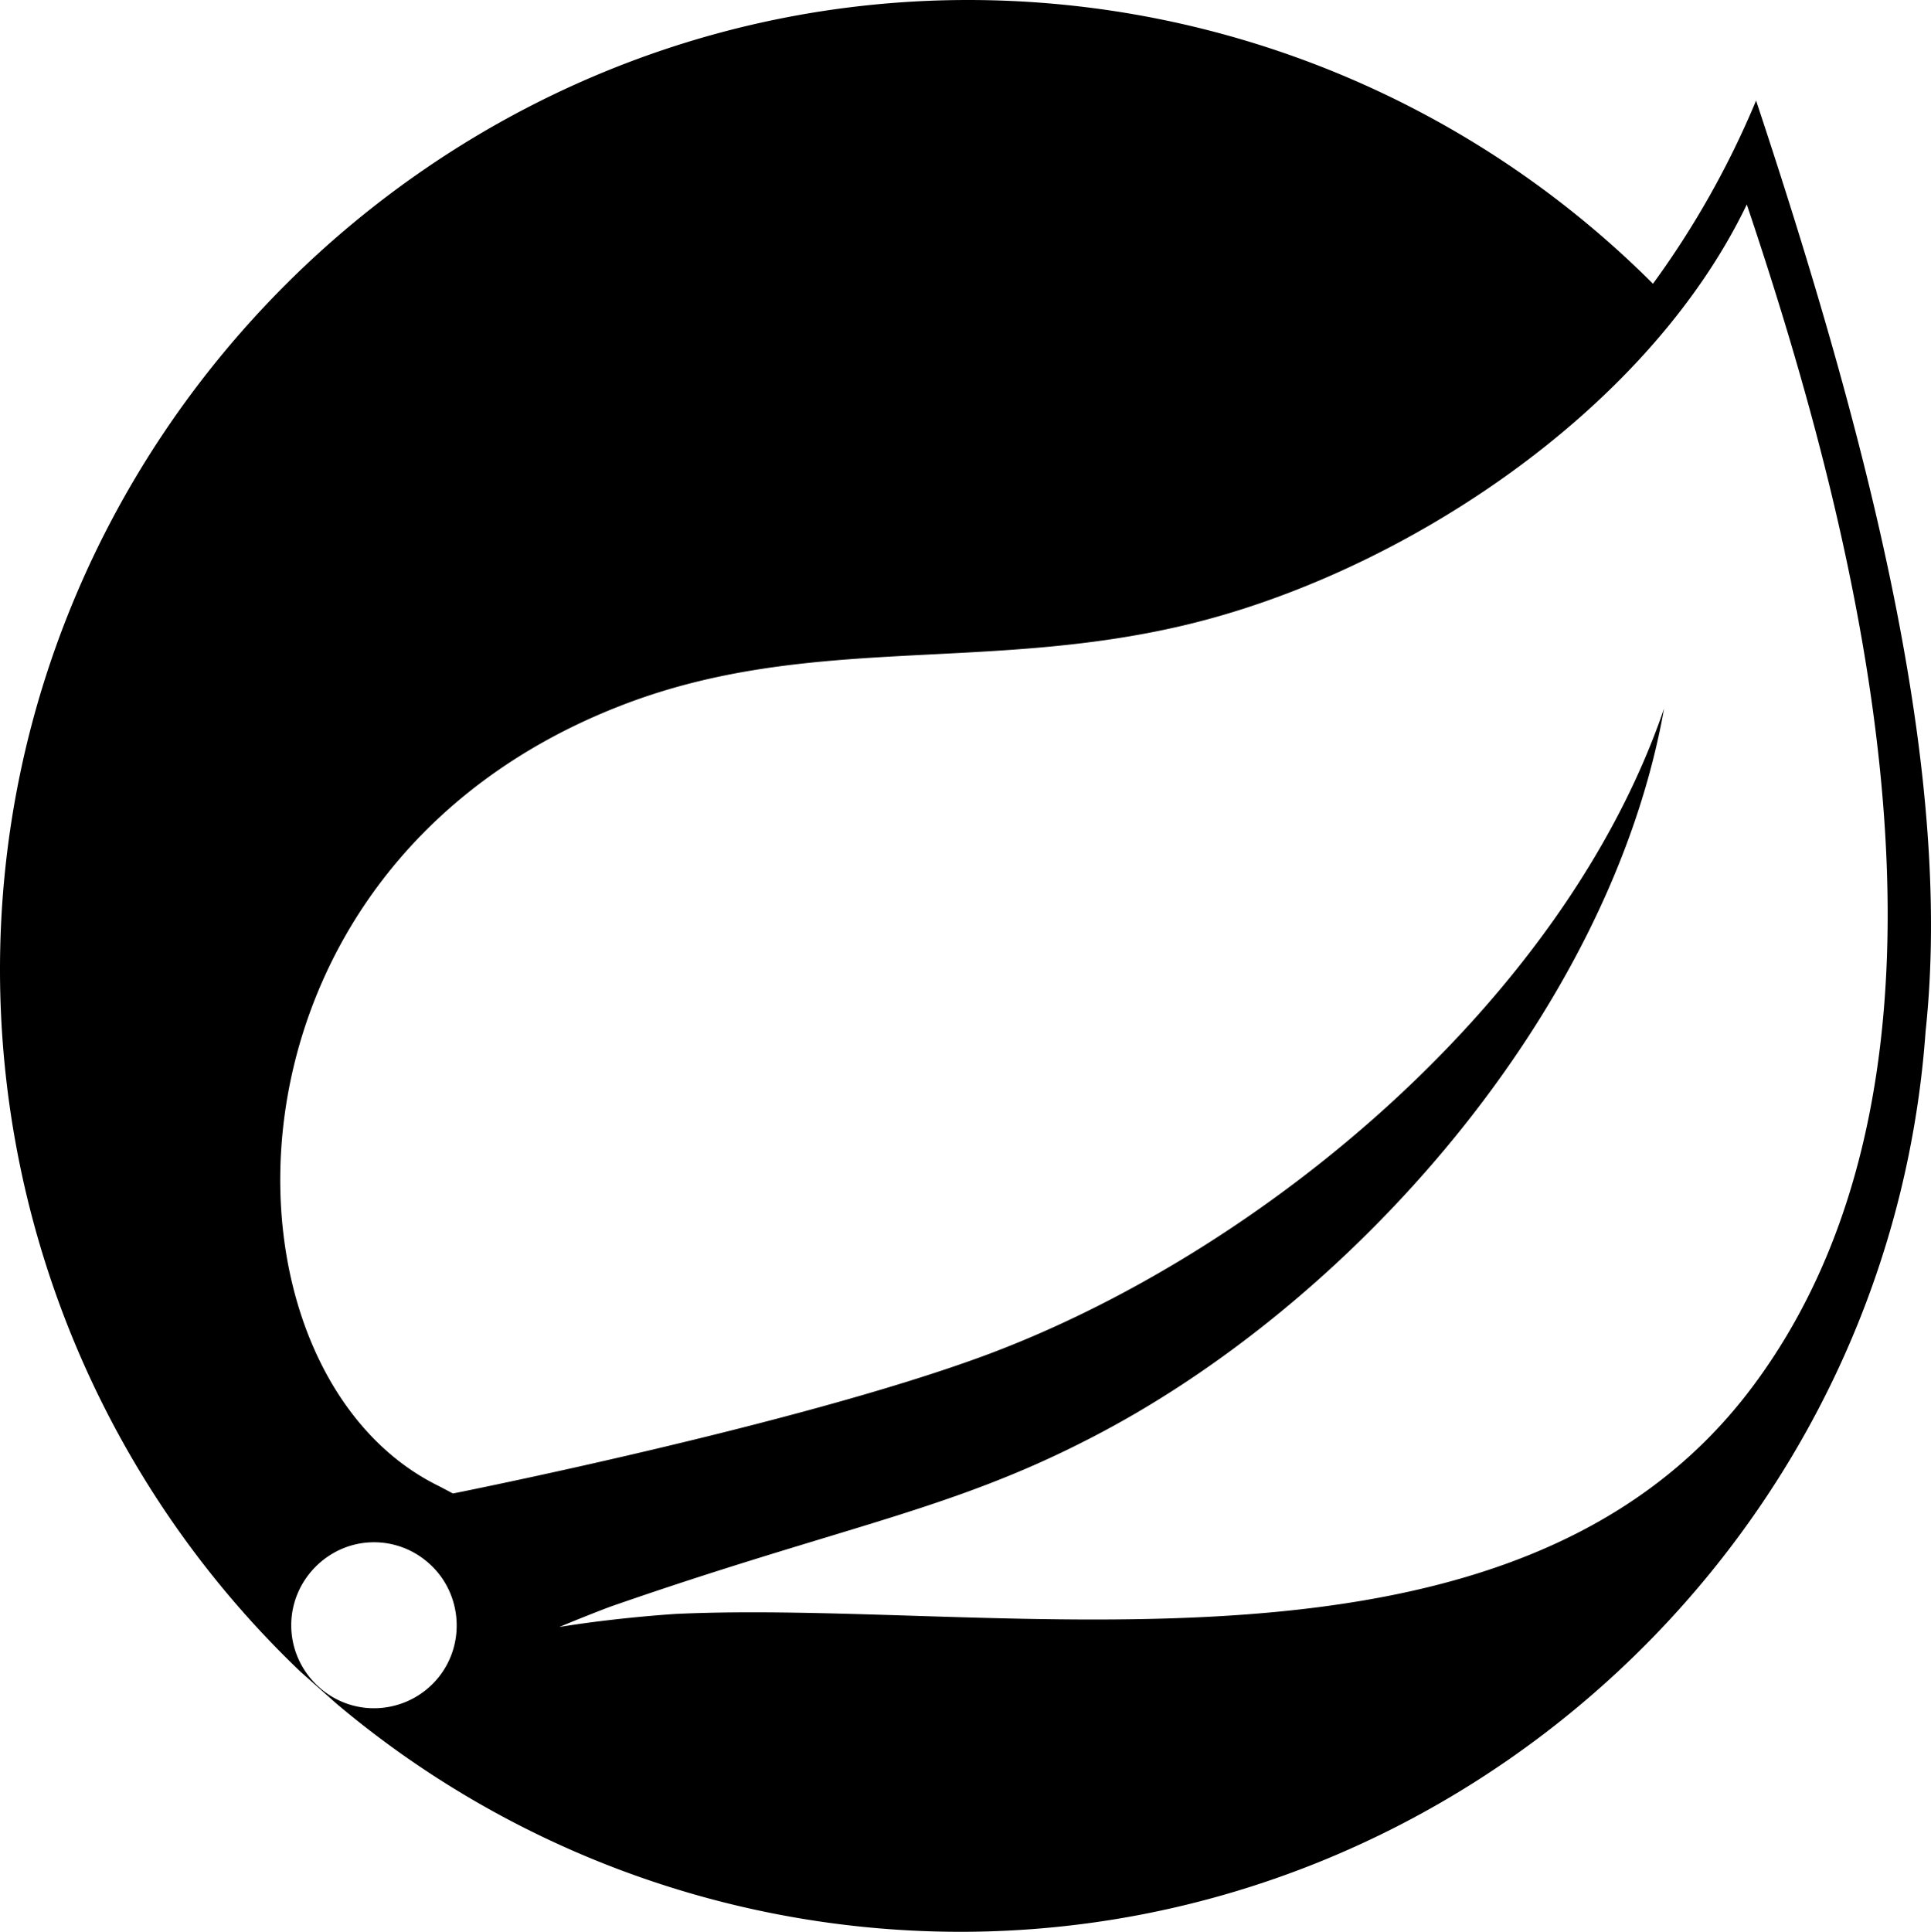 <svg viewBox="0 0 2499.17 2499.98" xmlns="http://www.w3.org/2000/svg"><path d="m2272.79 130.36a1153.86 1153.86 0 0 1 -133.44 237 1253.75 1253.75 0 0 0 -886.27-367.19c-687.4 0-1253.08 566.33-1253.08 1254.71a1255.85 1255.85 0 0 0 389.27 909l46.22 41a1253.1 1253.1 0 0 0 807.17 295.21c653.56 0 1203-512.3 1249.5-1165.2 34.18-319.62-59.56-723.86-219.37-1204.59zm-1705.49 2040.74a107.34 107.34 0 0 1 -83.3 39.7c-58.91 0-107.08-48.49-107.08-107.4s48.48-107.4 107.08-107.4a106.1 106.1 0 0 1 67.38 24.08c45.89 37.11 53 105.13 15.94 151zm1700.29-375.6c-309.2 412.37-969.59 273.4-1393 293.25 0 0-75.18 4.56-150.69 16.92 0 0 28.31-12 65.09-26 297.16-103.5 437.77-123.68 618.41-216.44 340.12-173.16 676.33-552 746.31-946.16-129.54 379.18-522.06 705-879.76 837.45-245.08 90.48-687.73 178.36-687.73 178.36l-17.9-9.44c-301.39-146.79-310.5-800 237.27-1010.93 239.84-92.46 469.3-41.69 728.41-103.51 276.65-65.75 596.59-273.4 726.78-544.19 145.78 433.19 321.22 1111.47 6.81 1530.69z" transform="translate(0 -.17)"/></svg>
